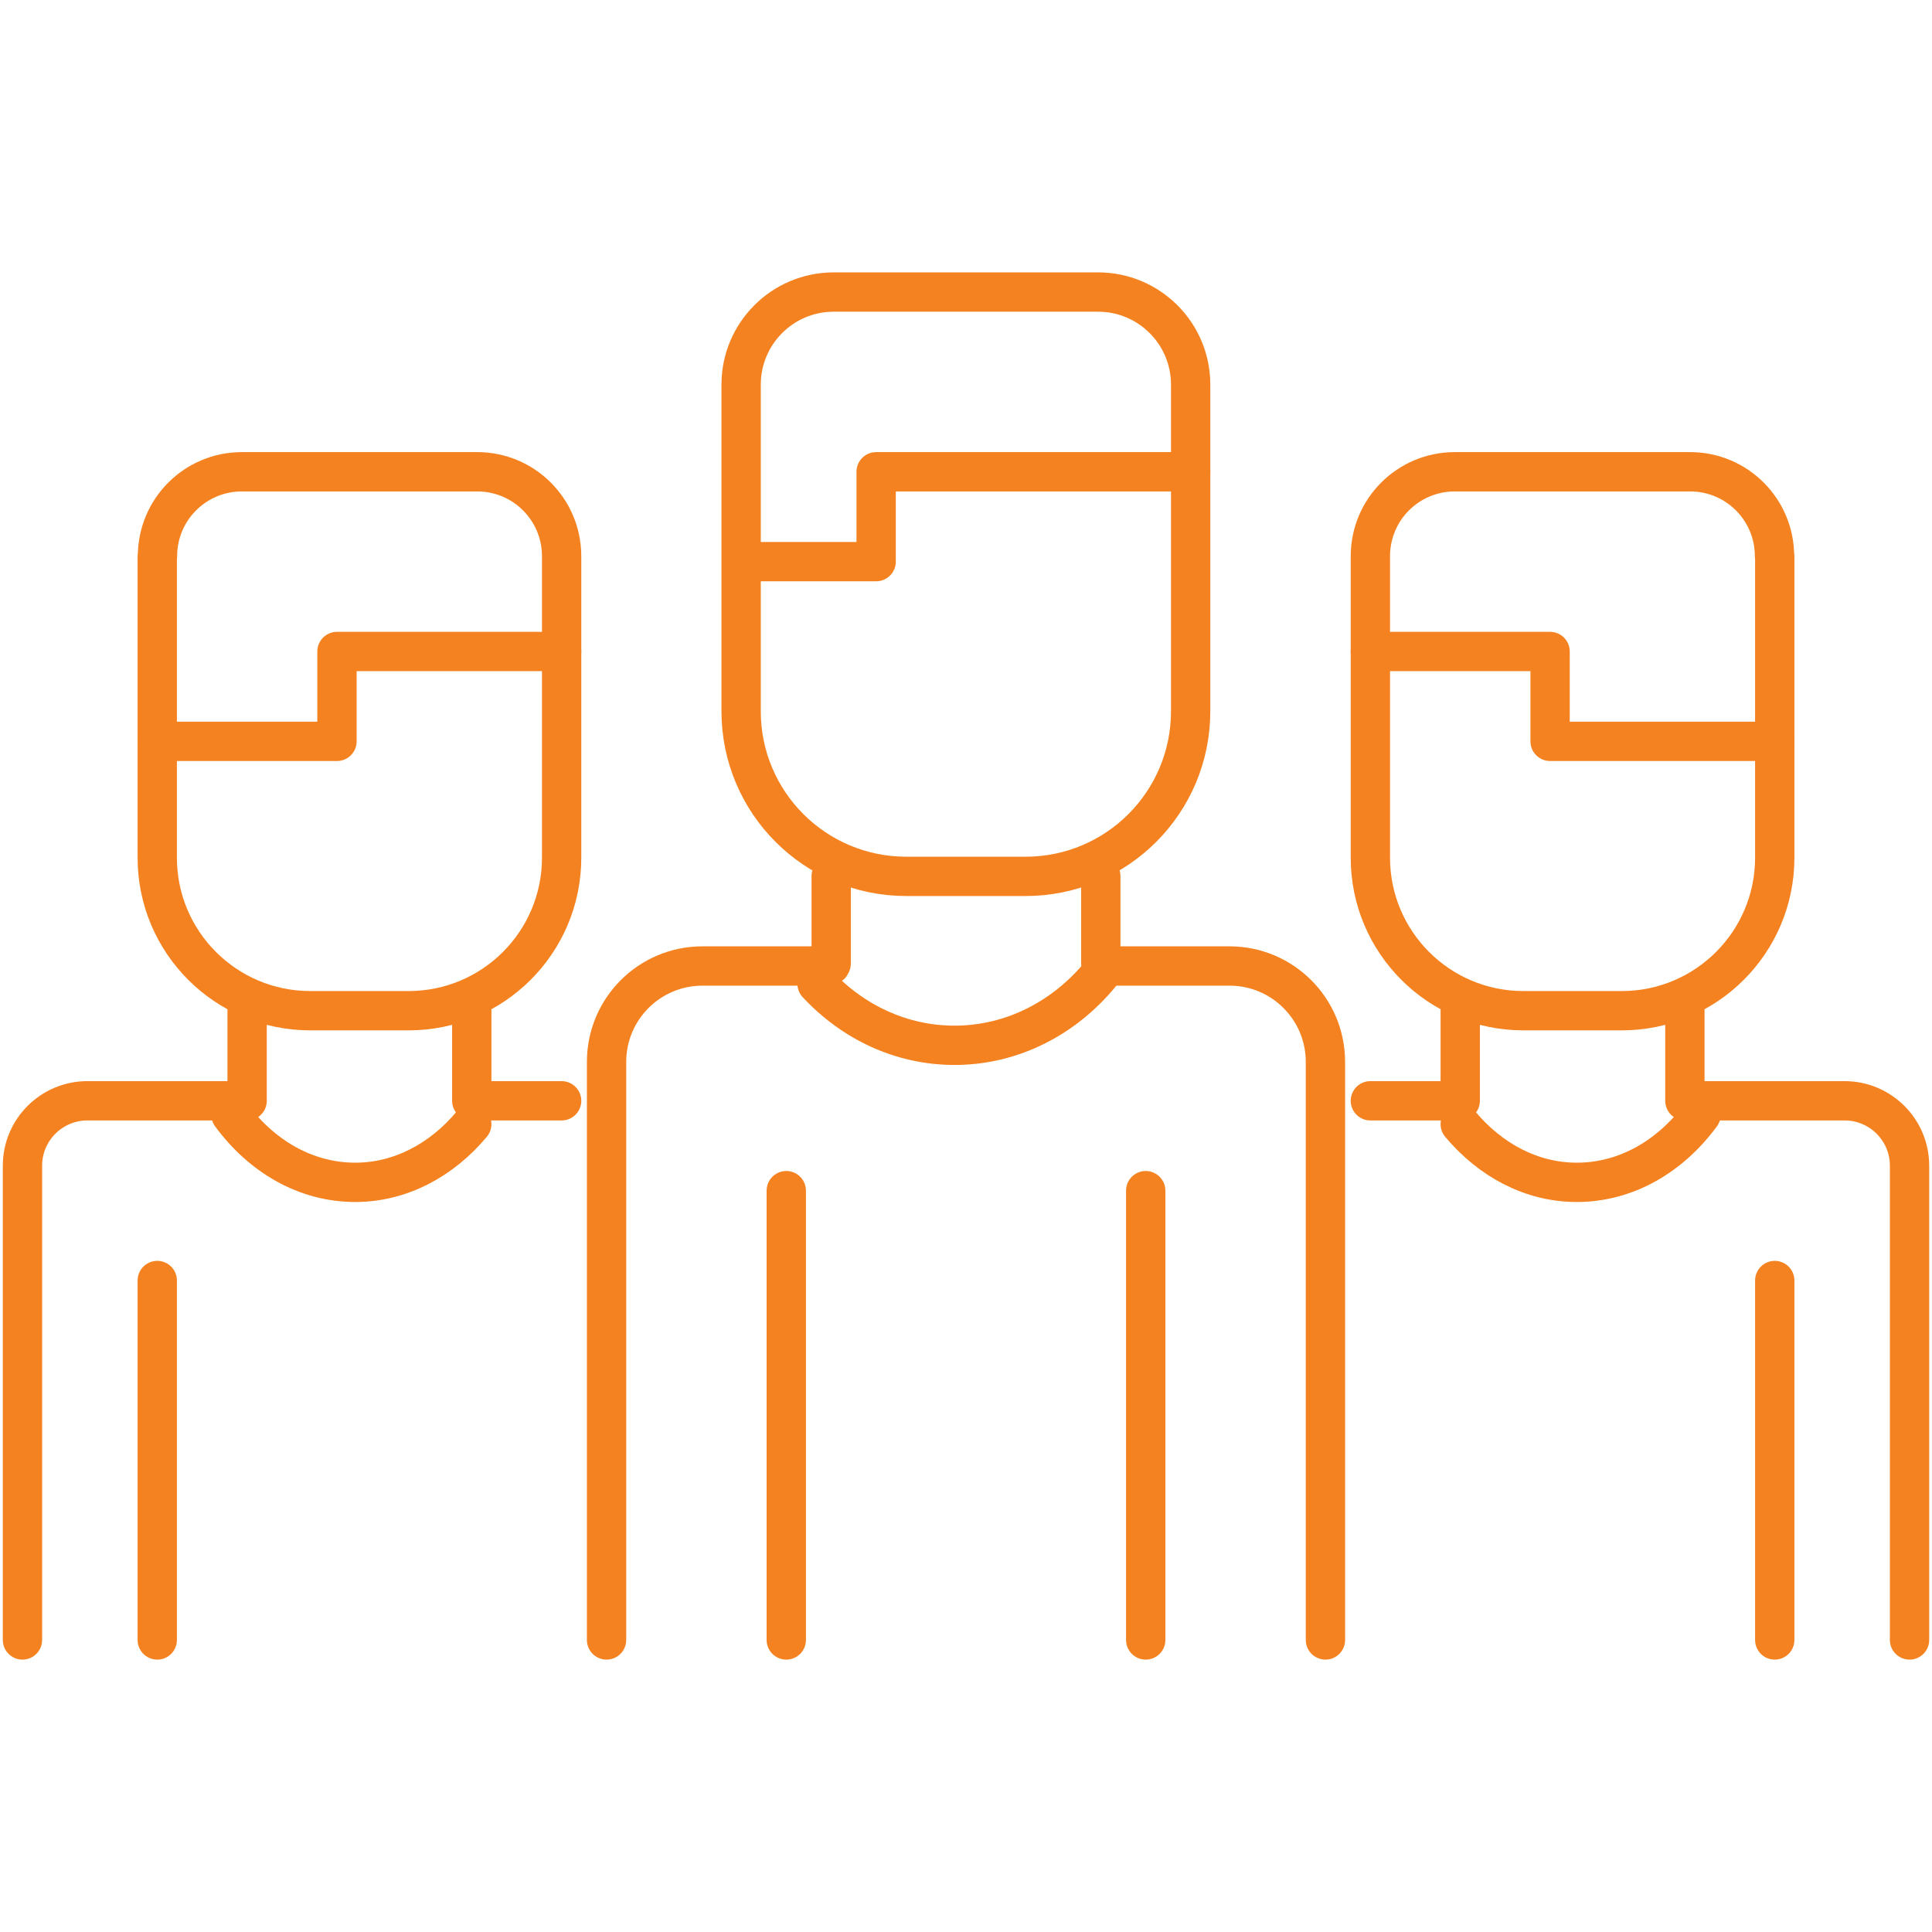 <svg xmlns="http://www.w3.org/2000/svg" id="Layer_1" data-name="Layer 1" viewBox="0 0 86 86"><defs><style>      .cls-1 {        fill: none;        stroke: #f58220;        stroke-linecap: round;        stroke-linejoin: round;        stroke-width: 1.75px;      }    </style></defs><path class="cls-1" d="M49,39v3.87c0,.07.06.13.13.13h5.6c2.36,0,4.27,1.91,4.27,4.27v25.73"></path><line class="cls-1" x1="35" y1="53" x2="35" y2="73"></line><line class="cls-1" x1="51" y1="53" x2="51" y2="73"></line><path class="cls-1" d="M27,73v-25.73c0-2.36,1.91-4.27,4.27-4.27h5.6c.07,0,.13-.06.13-.13v-3.87"></path><path class="cls-1" d="M53,17.12v14.54c0,4.06-3.29,7.35-7.35,7.35h-5.31c-4.06,0-7.35-3.29-7.35-7.35v-14.54c0-2.27,1.84-4.12,4.12-4.12h11.77c2.27,0,4.12,1.84,4.12,4.12Z"></path><polyline class="cls-1" points="53 21 39 21 39 25 33 25"></polyline><path class="cls-1" d="M49,43.34c-1.6,1.96-3.93,3.19-6.51,3.19h0c-2.38,0-4.54-1.04-6.12-2.74"></path><path class="cls-1" d="M11,45v4H3.89c-1.59,0-2.89,1.29-2.89,2.89v21.11"></path><polyline class="cls-1" points="25 49 21 49 21 45"></polyline><path class="cls-1" d="M7,24.76v13.42c0,3.76,3.05,6.81,6.81,6.81h4.38c3.76,0,6.81-3.05,6.81-6.81v-13.42c0-2.08-1.68-3.76-3.76-3.76h-10.47c-2.08,0-3.76,1.68-3.76,3.76Z"></path><path class="cls-1" d="M10.28,49.62c1.36,1.85,3.33,3.01,5.53,3.01h0c2.02,0,3.85-.99,5.19-2.59"></path><path class="cls-1" d="M75,45v4h7.11c1.59,0,2.89,1.29,2.89,2.89v21.11"></path><line class="cls-1" x1="7" y1="57" x2="7" y2="73"></line><line class="cls-1" x1="79" y1="57" x2="79" y2="73"></line><polyline class="cls-1" points="61 49 65 49 65 45"></polyline><path class="cls-1" d="M79,24.76v13.42c0,3.76-3.05,6.81-6.81,6.81h-4.38c-3.76,0-6.81-3.05-6.81-6.81v-13.42c0-2.08,1.68-3.76,3.76-3.76h10.47c2.08,0,3.76,1.68,3.76,3.76Z"></path><path class="cls-1" d="M75.72,49.62c-1.36,1.85-3.33,3.01-5.53,3.01h0c-2.02,0-3.85-.99-5.19-2.59"></path><polyline class="cls-1" points="61 29 69 29 69 33 79 33"></polyline><polyline class="cls-1" points="7 33 15 33 15 29 25 29"></polyline></svg>